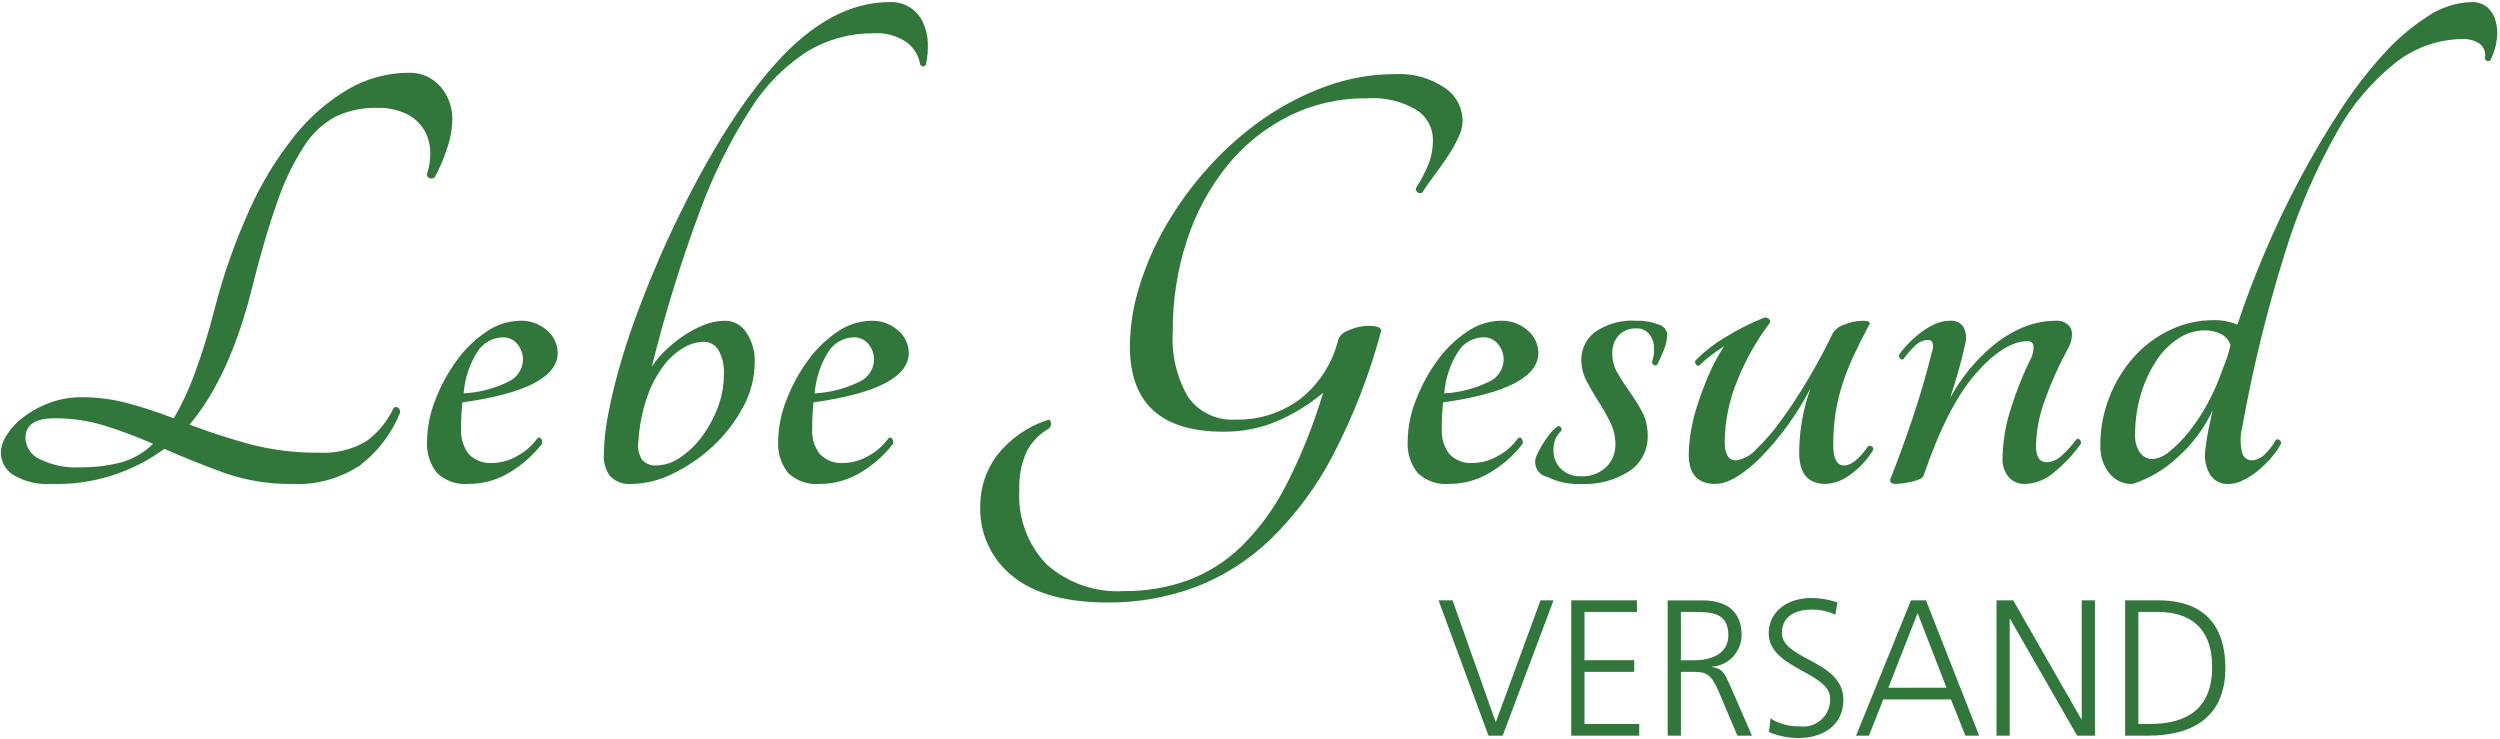 <svg width="142" height="42" viewBox="0 0 142 42" fill="none" xmlns="http://www.w3.org/2000/svg"><path fill-rule="evenodd" clip-rule="evenodd" d="M16.741 7.702C17.588 6.64 18.622 5.744 19.79 5.059c1.042-.604 2.223-.923 3.425-.926C23.553 4.121 23.89 4.185 24.201 4.32 24.511 4.455 24.788 4.659 25.011 4.915 25.467 5.44 25.711 6.118 25.693 6.816 25.676 7.391 25.567 7.959 25.37 8.499 25.195 9.046 24.967 9.573 24.688 10.074 24.646 10.109 24.595 10.131 24.541 10.137 24.487 10.144 24.432 10.134 24.383 10.11 24.334 10.092 24.293 10.056 24.27 10.009 24.247 9.962 24.242 9.907 24.258 9.857 24.399 9.438 24.46 8.995 24.437 8.553 24.417 8.131 24.293 7.72 24.077 7.358 23.838 6.974 23.496 6.667 23.09 6.471 22.569 6.225 21.998 6.107 21.423 6.127 20.613 6.106 19.809 6.273 19.074 6.616 18.335 7.016 17.711 7.602 17.262 8.317 16.614 9.327 16.096 10.416 15.72 11.557c-.479 1.35-.969 3.039-1.471 5.067-.838 3.235-1.997 5.733-3.479 7.494C11.846 24.528 12.976 24.896 14.159 25.222 15.441 25.56 16.762 25.725 18.087 25.711 19.04 25.773 19.989 25.546 20.813 25.059 21.476 24.574 22.007 23.926 22.355 23.177 22.39 23.142 22.437 23.122 22.486 23.118 22.535 23.115 22.584 23.129 22.624 23.159 22.667 23.195 22.699 23.244 22.715 23.299 22.731 23.354 22.73 23.412 22.713 23.467c-.483 1.188-1.277 2.22-2.296 2.989C19.277 27.196 17.934 27.557 16.58 27.487 15.268 27.504 13.963 27.29 12.724 26.854c-1.159-.422-2.289-.875-3.39-1.358-1.862 1.365-4.121 2.066-6.42 1.991C2.163 27.54 1.413 27.363.762 26.981.546 26.849.366 26.663.241 26.441.115 26.22.048 25.969.045 25.714.061 25.35.179 24.998.386 24.7.641 24.308.962 23.965 1.336 23.686 1.78 23.352 2.27 23.083 2.789 22.889 3.392 22.665 4.03 22.554 4.672 22.563 5.55 22.563 6.424 22.678 7.272 22.907 8.121 23.137 8.988 23.42 9.873 23.758 10.341 22.951 10.737 22.103 11.056 21.225 11.503 20.003 11.886 18.758 12.204 17.495 12.698 15.576 13.358 13.705 14.177 11.902c.674-1.505 1.536-2.916 2.565-4.2zM1.679 25.594C1.822 25.805 2.02 25.972 2.251 26.076 2.958 26.427 3.743 26.589 4.53 26.545 5.309 26.555 6.086 26.464 6.842 26.274c.697-.189 1.334-.556 1.849-1.067C7.812 24.823 6.914 24.485 6.001 24.193 5.06 23.899 4.08 23.752 3.095 23.759 1.994 23.759 1.444 24.133 1.444 24.881 1.455 25.137 1.537 25.383 1.679 25.594zM29.527 18.219C30.1 18.193 30.66 18.394 31.087 18.781 31.268 18.935 31.415 19.127 31.517 19.343S31.674 19.794 31.679 20.033c0 1.376-1.805 2.317-5.416 2.824C26.239 23.1 26.221 23.341 26.209 23.581 26.197 23.821 26.191 24.075 26.191 24.341 26.157 24.861 26.31 25.375 26.622 25.789 26.798 25.97 27.012 26.11 27.247 26.197 27.483 26.285 27.735 26.319 27.985 26.296 28.478 26.285 28.959 26.147 29.384 25.896 29.839 25.651 30.232 25.305 30.532 24.882 30.549 24.869 30.569 24.861 30.589 24.856 30.61 24.852 30.632 24.853 30.652 24.858 30.673 24.863 30.692 24.873 30.708 24.886 30.725 24.9 30.738 24.917 30.747 24.936 30.771 24.977 30.786 25.021 30.792 25.068 30.798 25.115 30.795 25.162 30.783 25.207 30.284 25.854 29.67 26.4 28.972 26.819 28.266 27.258 27.452 27.488 26.623 27.485 26.294 27.517 25.961 27.477 25.649 27.367 25.337 27.258 25.051 27.082 24.812 26.852 24.413 26.345 24.214 25.706 24.256 25.06 24.266 24.26 24.424 23.468 24.722 22.727 25.024 21.934 25.428 21.186 25.923 20.5 26.383 19.854 26.954 19.296 27.609 18.853 28.172 18.453 28.84 18.233 29.527 18.219zM29.706 20.464C29.715 20.127 29.6 19.798 29.383 19.541 29.284 19.419 29.159 19.322 29.016 19.256 28.874 19.19 28.718 19.157 28.562 19.161 28.281 19.166 28.006 19.239 27.759 19.375 27.512 19.51 27.302 19.704 27.145 19.939 26.678 20.659 26.399 21.486 26.335 22.343 27.22 22.297 28.086 22.07 28.881 21.677 29.116 21.57 29.317 21.401 29.463 21.187 29.608 20.973 29.692 20.723 29.706 20.464zm8.142-6.697c2.032-4.417 4.095-7.796 6.187-10.137C46.128 1.288 48.298.117 50.546.117 50.95.104 51.35.211 51.694.425 52.001.627 52.249.909 52.411 1.241 52.583 1.597 52.68 1.985 52.698 2.381 52.72 2.825 52.684 3.269 52.59 3.703 52.447 3.8 52.339 3.788 52.267 3.667 52.187 3.168 51.917 2.72 51.516 2.417c-.556-.389-1.227-.575-1.902-.528C48.303 1.881 47.014 2.232 45.884 2.903c-1.309.836-2.418 1.955-3.246 3.277-1.183 1.84-2.158 3.808-2.906 5.867-1.067 2.872-1.971 5.803-2.708 8.779C37.226 20.517 37.46 20.232 37.723 19.975 38.038 19.66 38.38 19.376 38.745 19.124 39.121 18.862 39.524 18.644 39.947 18.472 40.34 18.308 40.76 18.222 41.185 18.219 41.429 18.218 41.67 18.28 41.884 18.401 42.097 18.521 42.277 18.696 42.404 18.907 42.721 19.389 42.884 19.957 42.87 20.536 42.869 21.455 42.635 22.359 42.188 23.161 41.739 23.988 41.157 24.734 40.467 25.369 39.795 25.994 39.033 26.513 38.207 26.908 37.494 27.27 36.71 27.468 35.911 27.487 35.684 27.512 35.453 27.487 35.236 27.411 35.019 27.336 34.821 27.214 34.657 27.053 34.397 26.698 34.27 26.262 34.298 25.822 34.312 25.013 34.402 24.207 34.567 23.415 34.746 22.485 34.991 21.496 35.302 20.446 35.613 19.396 35.989 18.298 36.432 17.152 36.874 16.006 37.347 14.878 37.849 13.767zm3.264 7.567C41.157 20.817 41.045 20.299 40.79 19.849 40.698 19.713 40.574 19.603 40.43 19.527 40.286 19.451 40.126 19.413 39.963 19.414 39.558 19.428 39.163 19.546 38.816 19.758 38.366 20.026 37.976 20.383 37.668 20.808 37.275 21.343 36.967 21.935 36.753 22.564 36.485 23.347 36.322 24.163 36.269 24.989 36.191 25.375 36.262 25.777 36.467 26.112 36.568 26.225 36.693 26.313 36.833 26.369 36.973 26.426 37.124 26.449 37.274 26.438 37.763 26.427 38.237 26.27 38.637 25.985 39.114 25.662 39.533 25.258 39.875 24.791 40.25 24.288 40.552 23.733 40.772 23.143 40.994 22.566 41.11 21.953 41.113 21.333zm8.354-3.113C50.04 18.194 50.6 18.396 51.027 18.782L51.029 18.781C51.21 18.935 51.356 19.127 51.458 19.343S51.615 19.794 51.619 20.033c0 1.376-1.805 2.317-5.416 2.824C46.18 23.1 46.162 23.341 46.15 23.581 46.138 23.821 46.132 24.075 46.132 24.341 46.098 24.861 46.251 25.375 46.563 25.789 46.739 25.97 46.952 26.11 47.188 26.197 47.424 26.285 47.676 26.319 47.926 26.296 48.418 26.285 48.9 26.147 49.325 25.896 49.78 25.651 50.172 25.305 50.473 24.882 50.49 24.869 50.509 24.861 50.53 24.856S50.572 24.853 50.593 24.858C50.614 24.863 50.633 24.873 50.649 24.886 50.666 24.9 50.679 24.917 50.688 24.936 50.735 25.018 50.748 25.116 50.724 25.207 50.226 25.853 49.614 26.4 48.917 26.819 48.211 27.258 47.397 27.489 46.568 27.486 46.239 27.518 45.907 27.477 45.594 27.368 45.281 27.259 44.996 27.083 44.756 26.853 44.357 26.346 44.159 25.707 44.2 25.061 44.211 24.26 44.369 23.469 44.667 22.727 44.968 21.935 45.372 21.186 45.868 20.501 46.328 19.854 46.899 19.296 47.553 18.853 48.115 18.455 48.781 18.235 49.467 18.221zM49.646 20.465C49.655 20.128 49.539 19.799 49.323 19.542L49.325 19.541C49.225 19.418 49.099 19.32 48.956 19.254 48.812 19.187 48.656 19.155 48.498 19.159 48.217 19.164 47.942 19.237 47.695 19.373 47.448 19.508 47.238 19.702 47.081 19.937 46.615 20.658 46.337 21.486 46.274 22.345 47.159 22.298 48.025 22.072 48.821 21.678 49.056 21.572 49.257 21.402 49.402 21.189 49.548 20.975 49.632 20.724 49.646 20.465zM81.145 6.978C80.986 6.684 80.756 6.435 80.476 6.254 79.616 5.742 78.621 5.509 77.625 5.585 76.077 5.567 74.546 5.92 73.16 6.617 71.815 7.299 70.629 8.262 69.68 9.441 68.682 10.691 67.916 12.114 67.421 13.641 66.872 15.316 66.599 17.071 66.614 18.836 66.528 20.14 66.834 21.44 67.492 22.565 67.8 22.991 68.21 23.331 68.684 23.552 69.158 23.774 69.679 23.87 70.2 23.832 71.516 23.863 72.804 23.449 73.859 22.655 74.926 21.812 75.683 20.634 76.011 19.307 76.048 19.196 76.11 19.094 76.19 19.01 76.271 18.925 76.369 18.86 76.477 18.818 76.737 18.687 77.015 18.595 77.302 18.547 77.563 18.499 77.829 18.493 78.091 18.529 78.33 18.565 78.45 18.655 78.45 18.8 77.801 21.234 76.888 23.589 75.73 25.822 74.808 27.603 73.609 29.224 72.178 30.622 70.941 31.816 69.477 32.746 67.875 33.355 66.289 33.939 64.612 34.233 62.925 34.222 60.559 34.222 58.759 33.727 57.526 32.737 56.925 32.263 56.444 31.651 56.123 30.953 55.801 30.254 55.648 29.488 55.677 28.719 55.678 27.701 56.004 26.71 56.607 25.894 57.341 24.944 58.34 24.238 59.476 23.867 59.498 23.853 59.523 23.845 59.549 23.844 59.575 23.844 59.6 23.851 59.622 23.864 59.645 23.877 59.663 23.896 59.675 23.919 59.687 23.942 59.693 23.967 59.691 23.993 59.704 24.055 59.701 24.119 59.682 24.18 59.663 24.24 59.629 24.294 59.584 24.337 59.041 24.643 58.598 25.102 58.31 25.659 58.006 26.346 57.865 27.096 57.898 27.849 57.852 28.623 57.967 29.398 58.236 30.124 58.505 30.851 58.921 31.512 59.458 32.067 60.671 33.133 62.251 33.674 63.856 33.573 65.078 33.584 66.291 33.381 67.443 32.973 68.58 32.552 69.617 31.898 70.492 31.054 71.521 30.042 72.382 28.868 73.039 27.579 73.904 25.893 74.612 24.13 75.152 22.312 74.387 22.955 73.536 23.485 72.623 23.887 71.633 24.319 70.564 24.534 69.485 24.52 65.946 24.52 64.177 22.903 64.177 19.669 64.187 18.494 64.374 17.328 64.733 16.211 65.118 14.984 65.641 13.806 66.293 12.699 66.978 11.531 67.784 10.439 68.696 9.441 69.614 8.428 70.643 7.523 71.763 6.743 72.868 5.975 74.066 5.354 75.329 4.897c1.266-.458 2.601-.691 3.946-.688C80.252 4.16 81.22 4.426 82.037 4.969 82.355 5.176 82.617 5.459 82.799 5.795 82.98 6.13 83.076 6.505 83.077 6.887 83.061 7.216 82.975 7.537 82.826 7.829 82.646 8.213 82.436 8.582 82.198 8.933 81.947 9.308 81.69 9.67 81.427 10.019 81.164 10.368 80.949 10.675 80.781 10.942 80.743 10.966 80.698 10.977 80.653 10.973 80.608 10.97 80.565 10.953 80.531 10.924 80.488 10.904 80.454 10.869 80.434 10.826 80.414 10.783 80.41 10.734 80.423 10.689 80.713 10.243 80.959 9.77 81.158 9.277 81.317 8.848 81.395 8.394 81.391 7.937 81.39 7.602 81.305 7.272 81.145 6.978zM85.228 18.219C85.801 18.193 86.362 18.394 86.788 18.781 86.969 18.935 87.116 19.127 87.218 19.343 87.32 19.559 87.375 19.794 87.38 20.033c0 1.376-1.805 2.317-5.416 2.824C81.941 23.099 81.923 23.34 81.911 23.581 81.898 23.823 81.893 24.075 81.893 24.341 81.859 24.86 82.012 25.375 82.323 25.789 82.499 25.97 82.713 26.109 82.948 26.197 83.184 26.285 83.436 26.319 83.686 26.296 84.179 26.285 84.66 26.147 85.085 25.896 85.54 25.651 85.933 25.305 86.233 24.882 86.25 24.869 86.269 24.861 86.29 24.856 86.311 24.852 86.332 24.853 86.353 24.858 86.373 24.863 86.393 24.873 86.409 24.886 86.425 24.9 86.439 24.917 86.448 24.936 86.471 24.977 86.486 25.021 86.493 25.068 86.499 25.115 86.496 25.162 86.484 25.207 85.985 25.854 85.37 26.4 84.672 26.819 83.966 27.258 83.152 27.488 82.323 27.485 81.994 27.517 81.662 27.477 81.349 27.367 81.037 27.258 80.751 27.082 80.512 26.852 80.113 26.345 79.915 25.706 79.956 25.06 79.966 24.26 80.124 23.468 80.422 22.727 80.724 21.934 81.128 21.186 81.624 20.5 82.084 19.854 82.655 19.296 83.31 18.853 83.873 18.453 84.541 18.233 85.228 18.219zM85.408 20.464C85.417 20.127 85.302 19.798 85.085 19.541 84.985 19.418 84.859 19.32 84.716 19.253 84.573 19.187 84.418 19.154 84.26 19.157 83.979 19.162 83.704 19.236 83.457 19.371 83.211 19.507 83 19.701 82.844 19.936 82.377 20.657 82.099 21.485 82.036 22.343 82.921 22.297 83.787 22.07 84.583 21.677 84.818 21.57 85.019 21.401 85.164 21.187 85.31 20.973 85.394 20.723 85.408 20.464zM90.026 19.544C90.163 19.27 90.363 19.033 90.609 18.853 91.294 18.382 92.117 18.16 92.943 18.219 93.378 18.202 93.811 18.276 94.217 18.436 94.342 18.467 94.455 18.536 94.541 18.633 94.627 18.73 94.683 18.85 94.701 18.979 94.691 19.291 94.624 19.598 94.503 19.885 94.395 20.17 94.269 20.448 94.126 20.717 94.103 20.741 94.073 20.756 94.04 20.759 94.007 20.762 93.975 20.754 93.947 20.735 93.911 20.717 93.882 20.688 93.862 20.652 93.843 20.617 93.835 20.576 93.84 20.535 93.921 20.303 93.958 20.057 93.947 19.811 93.959 19.51 93.864 19.215 93.678 18.979 93.588 18.871 93.475 18.785 93.348 18.729S93.082 18.646 92.943 18.653C92.761 18.645 92.58 18.674 92.411 18.74 92.241 18.805 92.087 18.905 91.957 19.033 91.826 19.176 91.725 19.344 91.66 19.527 91.595 19.71 91.568 19.905 91.579 20.099 91.58 20.488 91.686 20.87 91.885 21.203 92.088 21.554 92.315 21.904 92.566 22.253 92.823 22.612 93.056 22.987 93.266 23.376 93.485 23.794 93.596 24.261 93.588 24.733 93.602 25.134 93.514 25.532 93.33 25.889 93.147 26.245 92.876 26.547 92.542 26.766 91.728 27.283 90.777 27.535 89.816 27.49 89.153 27.523 88.493 27.385 87.897 27.09 87.764 27.066 87.638 27.009 87.53 26.926 87.422 26.843 87.336 26.735 87.278 26.611 87.22 26.487 87.192 26.351 87.196 26.214 87.2 26.077 87.237 25.943 87.303 25.823 87.385 25.635 87.481 25.453 87.59 25.28 87.71 25.087 87.842 24.894 87.986 24.701 88.116 24.52 88.274 24.362 88.452 24.23 88.467 24.218 88.484 24.209 88.503 24.204 88.521 24.199 88.541 24.198 88.559 24.202 88.578 24.205 88.596 24.213 88.612 24.224 88.627 24.235 88.641 24.249 88.65 24.266 88.679 24.294 88.696 24.331 88.699 24.371 88.703 24.411 88.692 24.451 88.668 24.483 88.535 24.614 88.426 24.767 88.346 24.936 88.266 25.137 88.229 25.353 88.238 25.569 88.232 25.768 88.267 25.965 88.341 26.149 88.415 26.333 88.526 26.499 88.668 26.636 88.817 26.776 88.992 26.885 89.183 26.957 89.374 27.028 89.577 27.061 89.78 27.053 90.045 27.069 90.31 27.031 90.56 26.941 90.81 26.85 91.039 26.71 91.233 26.528 91.403 26.361 91.536 26.161 91.626 25.94 91.715 25.719 91.759 25.481 91.754 25.243 91.756 24.796 91.651 24.355 91.449 23.957 91.248 23.559 91.028 23.173 90.788 22.799 90.549 22.424 90.327 22.044 90.124 21.658 89.923 21.28 89.818 20.857 89.819 20.427 89.818 20.121 89.889 19.818 90.026 19.544zm12.813 2.513C102.082 23.515 101.115 24.851 99.97 26.021 98.966 26.999 98.118 27.488 97.428 27.487 96.424 27.487 95.921 26.931 95.921 25.82 95.927 25.371 95.969 24.923 96.047 24.481 96.138 23.946 96.271 23.42 96.443 22.906 96.623 22.363 96.832 21.814 97.071 21.259 97.31 20.703 97.597 20.169 97.93 19.665 97.666 19.835 97.415 20.01 97.177 20.191 96.949 20.362 96.733 20.55 96.531 20.752 96.515 20.764 96.497 20.771 96.477 20.775 96.458 20.779 96.438 20.778 96.419 20.773 96.4 20.767 96.382 20.758 96.368 20.745 96.353 20.732 96.341 20.716 96.333 20.698 96.304 20.666 96.287 20.626 96.283 20.584 96.28 20.541 96.291 20.498 96.314 20.463 96.833 19.941 97.418 19.491 98.054 19.123 98.744 18.697 99.47 18.333 100.224 18.037 100.273 18.034 100.322 18.04 100.368 18.055 100.414 18.071 100.456 18.096 100.493 18.128 100.522 18.159 100.54 18.2 100.543 18.242S100.535 18.328 100.511 18.363C99.748 19.371 99.126 20.48 98.662 21.658 98.214 22.749 97.977 23.916 97.963 25.097 97.962 25.797 98.177 26.147 98.608 26.147 99.053 26.08 99.459 25.855 99.756 25.514 100.285 25.005 100.765 24.447 101.191 23.847 101.692 23.16 102.201 22.383 102.715 21.514 103.229 20.646 103.701 19.765 104.132 18.871 104.289 18.662 104.509 18.51 104.76 18.437 105.094 18.294 105.453 18.221 105.816 18.219 106.175 18.219 106.283 18.316 106.139 18.509 105.804 19.136 105.511 19.722 105.26 20.265 105.017 20.788 104.807 21.326 104.633 21.876 104.466 22.402 104.34 22.941 104.256 23.487 104.168 24.081 104.126 24.68 104.13 25.279 104.13 26.052 104.333 26.438 104.74 26.438 105.147 26.438 105.601 26.076 106.103 25.352 106.134 25.328 106.172 25.316 106.211 25.316S106.287 25.328 106.318 25.352C106.353 25.375 106.379 25.409 106.392 25.448 106.405 25.488 106.404 25.53 106.39 25.569 106.043 26.134 105.586 26.62 105.045 26.999 104.653 27.291 104.186 27.461 103.7 27.488c-1.004.0-1.506-.591-1.506-1.774C102.197 24.466 102.415 23.229 102.839 22.057zm13.414 4.199C116.546 26.245 116.825 26.129 117.042 25.931V25.933C117.376 25.64 117.677 25.312 117.941 24.953 117.954 24.942 117.969 24.933 117.985 24.928 118.001 24.922 118.018 24.921 118.035 24.922 118.052 24.924 118.068 24.929 118.083 24.938 118.098 24.946 118.111 24.958 118.121 24.971 118.155 24.999 118.18 25.036 118.193 25.078 118.206 25.12 118.206 25.165 118.193 25.207 117.769 25.803 117.269 26.338 116.704 26.8 116.244 27.219 115.653 27.463 115.034 27.489 114.856 27.499 114.678 27.468 114.513 27.399 114.349 27.329 114.201 27.224 114.083 27.089 113.845 26.794 113.724 26.42 113.743 26.039 113.757 25.105 113.907 24.178 114.19 23.288 114.507 22.254 114.909 21.249 115.393 20.283 115.465 20.111 115.501 19.927 115.5 19.74 115.509 19.694 115.507 19.646 115.495 19.6 115.482 19.555 115.459 19.513 115.428 19.478 115.397 19.443 115.358 19.416 115.314 19.398 115.271 19.381 115.224 19.374 115.177 19.378 114.293 19.378 113.312 19.987 112.236 21.206 111.16 22.425 110.168 24.362 109.259 27.017 109.235 27.064 109.202 27.106 109.162 27.14 109.122 27.175 109.076 27.201 109.026 27.217 108.882 27.281 108.731 27.33 108.577 27.361 108.41 27.398 108.242 27.428 108.075 27.452 107.944 27.473 107.812 27.485 107.679 27.488 107.584 27.495 107.489 27.47 107.409 27.415 107.379 27.381 107.36 27.338 107.357 27.292 107.354 27.246 107.366 27.2 107.392 27.162 107.806 26.124 108.221 24.984 108.639 23.741 109.057 22.498 109.422 21.248 109.733 19.993 109.802 19.827 109.815 19.643 109.769 19.469 109.75 19.418 109.715 19.375 109.67 19.346 109.624 19.317 109.571 19.303 109.518 19.306 109.232 19.316 108.961 19.44 108.765 19.65 108.528 19.877 108.311 20.125 108.119 20.392 108.104 20.404 108.087 20.413 108.068 20.418 108.05 20.423 108.03 20.424 108.011 20.42 107.993 20.417 107.975 20.409 107.959 20.398 107.943 20.387 107.93 20.373 107.921 20.356 107.893 20.328 107.873 20.293 107.864 20.255 107.854 20.217 107.855 20.177 107.867 20.139 108.015 19.935 108.177 19.741 108.351 19.559 108.567 19.33 108.801 19.119 109.05 18.926 109.305 18.726 109.582 18.556 109.875 18.419 110.144 18.291 110.436 18.223 110.734 18.219 110.89 18.198 111.049 18.223 111.192 18.29 111.335 18.357 111.456 18.465 111.541 18.599 111.676 18.887 111.707 19.214 111.63 19.523 111.511 20.052 111.385 20.553 111.253 21.025 111.122 21.497 110.96 22.022 110.769 22.6 111.073 22.044 111.427 21.517 111.826 21.025 112.243 20.508 112.712 20.034 113.225 19.613 113.73 19.197 114.291 18.855 114.893 18.599 115.495 18.345 116.141 18.216 116.794 18.219 117.034 18.204 117.27 18.282 117.454 18.437 117.527 18.499 117.586 18.577 117.626 18.664 117.666 18.752 117.687 18.847 117.688 18.943 117.693 19.263 117.605 19.578 117.437 19.849 116.937 20.76 116.511 21.71 116.163 22.691 115.843 23.529 115.667 24.417 115.643 25.315 115.643 25.943 115.846 26.257 116.253 26.257zM135.335 3.124C136.083 2.282 136.939 1.546 137.881.933 138.625.427 139.497.144 140.395.118 140.713.105 141.025.207 141.273.407 141.502.609 141.667.874 141.748 1.169 141.846 1.515 141.871 1.879 141.82 2.235 141.769 2.645 141.647 3.043 141.462 3.412 141.439 3.436 141.41 3.453 141.379 3.463 141.347 3.472 141.314 3.473 141.282 3.466 141.244 3.457 141.21 3.437 141.185 3.408 141.159 3.379 141.143 3.342 141.139 3.303 141.172 3.154 141.163 2.998 141.112 2.854 141.062 2.71 140.971 2.583 140.852 2.489 140.555 2.291 140.203 2.196 139.848 2.217 138.498 2.237 137.19 2.694 136.117 3.521 134.732 4.61 133.579 5.97 132.728 7.521 131.504 9.687 130.518 11.981 129.787 14.363 128.774 17.597 127.965 20.893 127.366 24.23 127.247 24.673 127.235 25.139 127.33 25.588 127.337 25.731 127.396 25.867 127.495 25.97 127.594 26.074 127.726 26.137 127.868 26.149 128.151 26.141 128.42 26.024 128.621 25.823 128.879 25.582 129.097 25.301 129.267 24.991 129.294 24.967 129.33 24.953 129.366 24.953 129.402 24.953 129.438 24.967 129.465 24.991 129.504 25.01 129.534 25.042 129.551 25.082 129.567 25.122 129.569 25.167 129.555 25.208 129.413 25.482 129.239 25.738 129.035 25.969 128.805 26.237 128.553 26.485 128.281 26.711 128.019 26.932 127.731 27.121 127.423 27.272 127.173 27.404 126.897 27.478 126.616 27.489 126.395 27.509 126.173 27.465 125.977 27.363 125.78 27.26 125.616 27.103 125.504 26.91 125.286 26.513 125.198 26.057 125.253 25.607 125.301 25.196 125.361 24.81 125.432 24.448 125.504 24.086 125.587 23.7 125.683 23.289 125.209 24.321 124.525 25.24 123.675 25.987 122.946 26.671 122.076 27.184 121.128 27.489 120.875 27.498 120.623 27.447 120.393 27.34 120.162 27.233 119.96 27.074 119.801 26.874 119.452 26.42 119.274 25.856 119.299 25.281 119.295 24.358 119.466 23.443 119.801 22.584 120.119 21.755 120.581 20.988 121.164 20.321 121.737 19.671 122.433 19.141 123.211 18.765 124.005 18.378 124.876 18.179 125.758 18.185 126.213 18.176 126.665 18.263 127.085 18.439 127.515 17.135 128.029 15.777 128.627 14.365 129.225 12.953 129.883 11.572 130.6 10.22 131.317 8.868 132.076 7.577 132.878 6.346 133.608 5.206 134.43 4.129 135.335 3.124zM121.274 24.737C121.261 25.077 121.355 25.413 121.543 25.696 121.625 25.816 121.735 25.913 121.864 25.979 121.993 26.044 122.136 26.076 122.28 26.071 122.627 26.036 122.953 25.89 123.212 25.655 123.624 25.324 123.997 24.948 124.324 24.532 124.731 24.023 125.092 23.478 125.401 22.903 125.742 22.271 126.029 21.61 126.259 20.929 126.355 20.712 126.439 20.489 126.51 20.263 126.582 20.036 126.642 19.813 126.69 19.596 126.646 19.457 126.574 19.329 126.478 19.22 126.382 19.111 126.265 19.023 126.134 18.963 125.848 18.827 125.535 18.759 125.219 18.763 124.696 18.769 124.186 18.926 123.749 19.215 123.249 19.539 122.821 19.965 122.494 20.465 122.112 21.046 121.815 21.68 121.615 22.347 121.38 23.121 121.265 23.927 121.274 24.737zM87.502 34.098H88.243L85.353 41.785H84.545l-2.836-7.687H82.505l2.454 6.927L87.502 34.098zm5.607 7.687H89.247V34.098H92.978V34.759H90v2.742H92.825V38.161H90v2.963h3.109V41.785zm3.142-7.026H95.475v2.743H96.272C97.156 37.501 98.17 37.159 98.17 36.092 98.17 34.836 97.287 34.759 96.25 34.759zm-1.527 7.026H94.722L94.723 41.787V41.785zM95.475 41.785H94.723v-7.684h1.964C98.04 34.101 98.924 34.685 98.924 36.094 98.915 36.55 98.736 36.986 98.422 37.315 98.109 37.644 97.684 37.841 97.232 37.867V37.887C97.821 37.961 97.965 38.272 98.189 38.757 98.197 38.775 98.206 38.794 98.214 38.812l1.298 2.973H98.683l-1.102-2.6C97.145 38.195 96.818 38.161 96.098 38.161H95.475v3.623zM102.206 41.918C101.615 41.926 101.029 41.813 100.482 41.585L100.56 40.805C101.064 41.119 101.648 41.276 102.24 41.256 102.459 41.285 102.681 41.265 102.891 41.198 103.101 41.131 103.295 41.019 103.458 40.869 103.621 40.719 103.75 40.535 103.835 40.33 103.921 40.125 103.961 39.904 103.953 39.681 103.953 38.98 103.201 38.564 102.395 38.119 101.465 37.604 100.462 37.05 100.462 35.97 100.462 34.737 101.531 33.966 102.873 33.966 103.381 33.965 103.887 34.051 104.367 34.219L104.248 34.913C103.813 34.712 103.339 34.614 102.861 34.627 102.072 34.627 101.214 34.957 101.214 35.949 101.214 36.648 101.93 37.032 102.714 37.453 103.66 37.96 104.704 38.52 104.704 39.749 104.704 41.301 103.385 41.918 102.206 41.918zM106.155 41.785H105.424L108.544 34.098H109.395L112.417 41.785H111.632L110.813 39.725h-3.839L106.155 41.785zm1.104-2.72h3.303L108.918 34.825 107.259 39.065zm6.892 2.72H113.402V34.098H114.35l3.873 6.761H118.242V34.098h.753v7.687H117.98l-3.807-6.629H114.151v6.629zm8.411-7.026H121.459v6.365H122.082C124.241 41.123 125.649 40.243 125.649 37.886c0-2.345-1.385-3.127-3.087-3.127zM122.038 41.785h-1.331v-7.686h1.887C125.322 34.099 126.402 35.684 126.402 37.931c0 2.787-1.844 3.854-4.364 3.854z" fill="#31773b"/></svg>